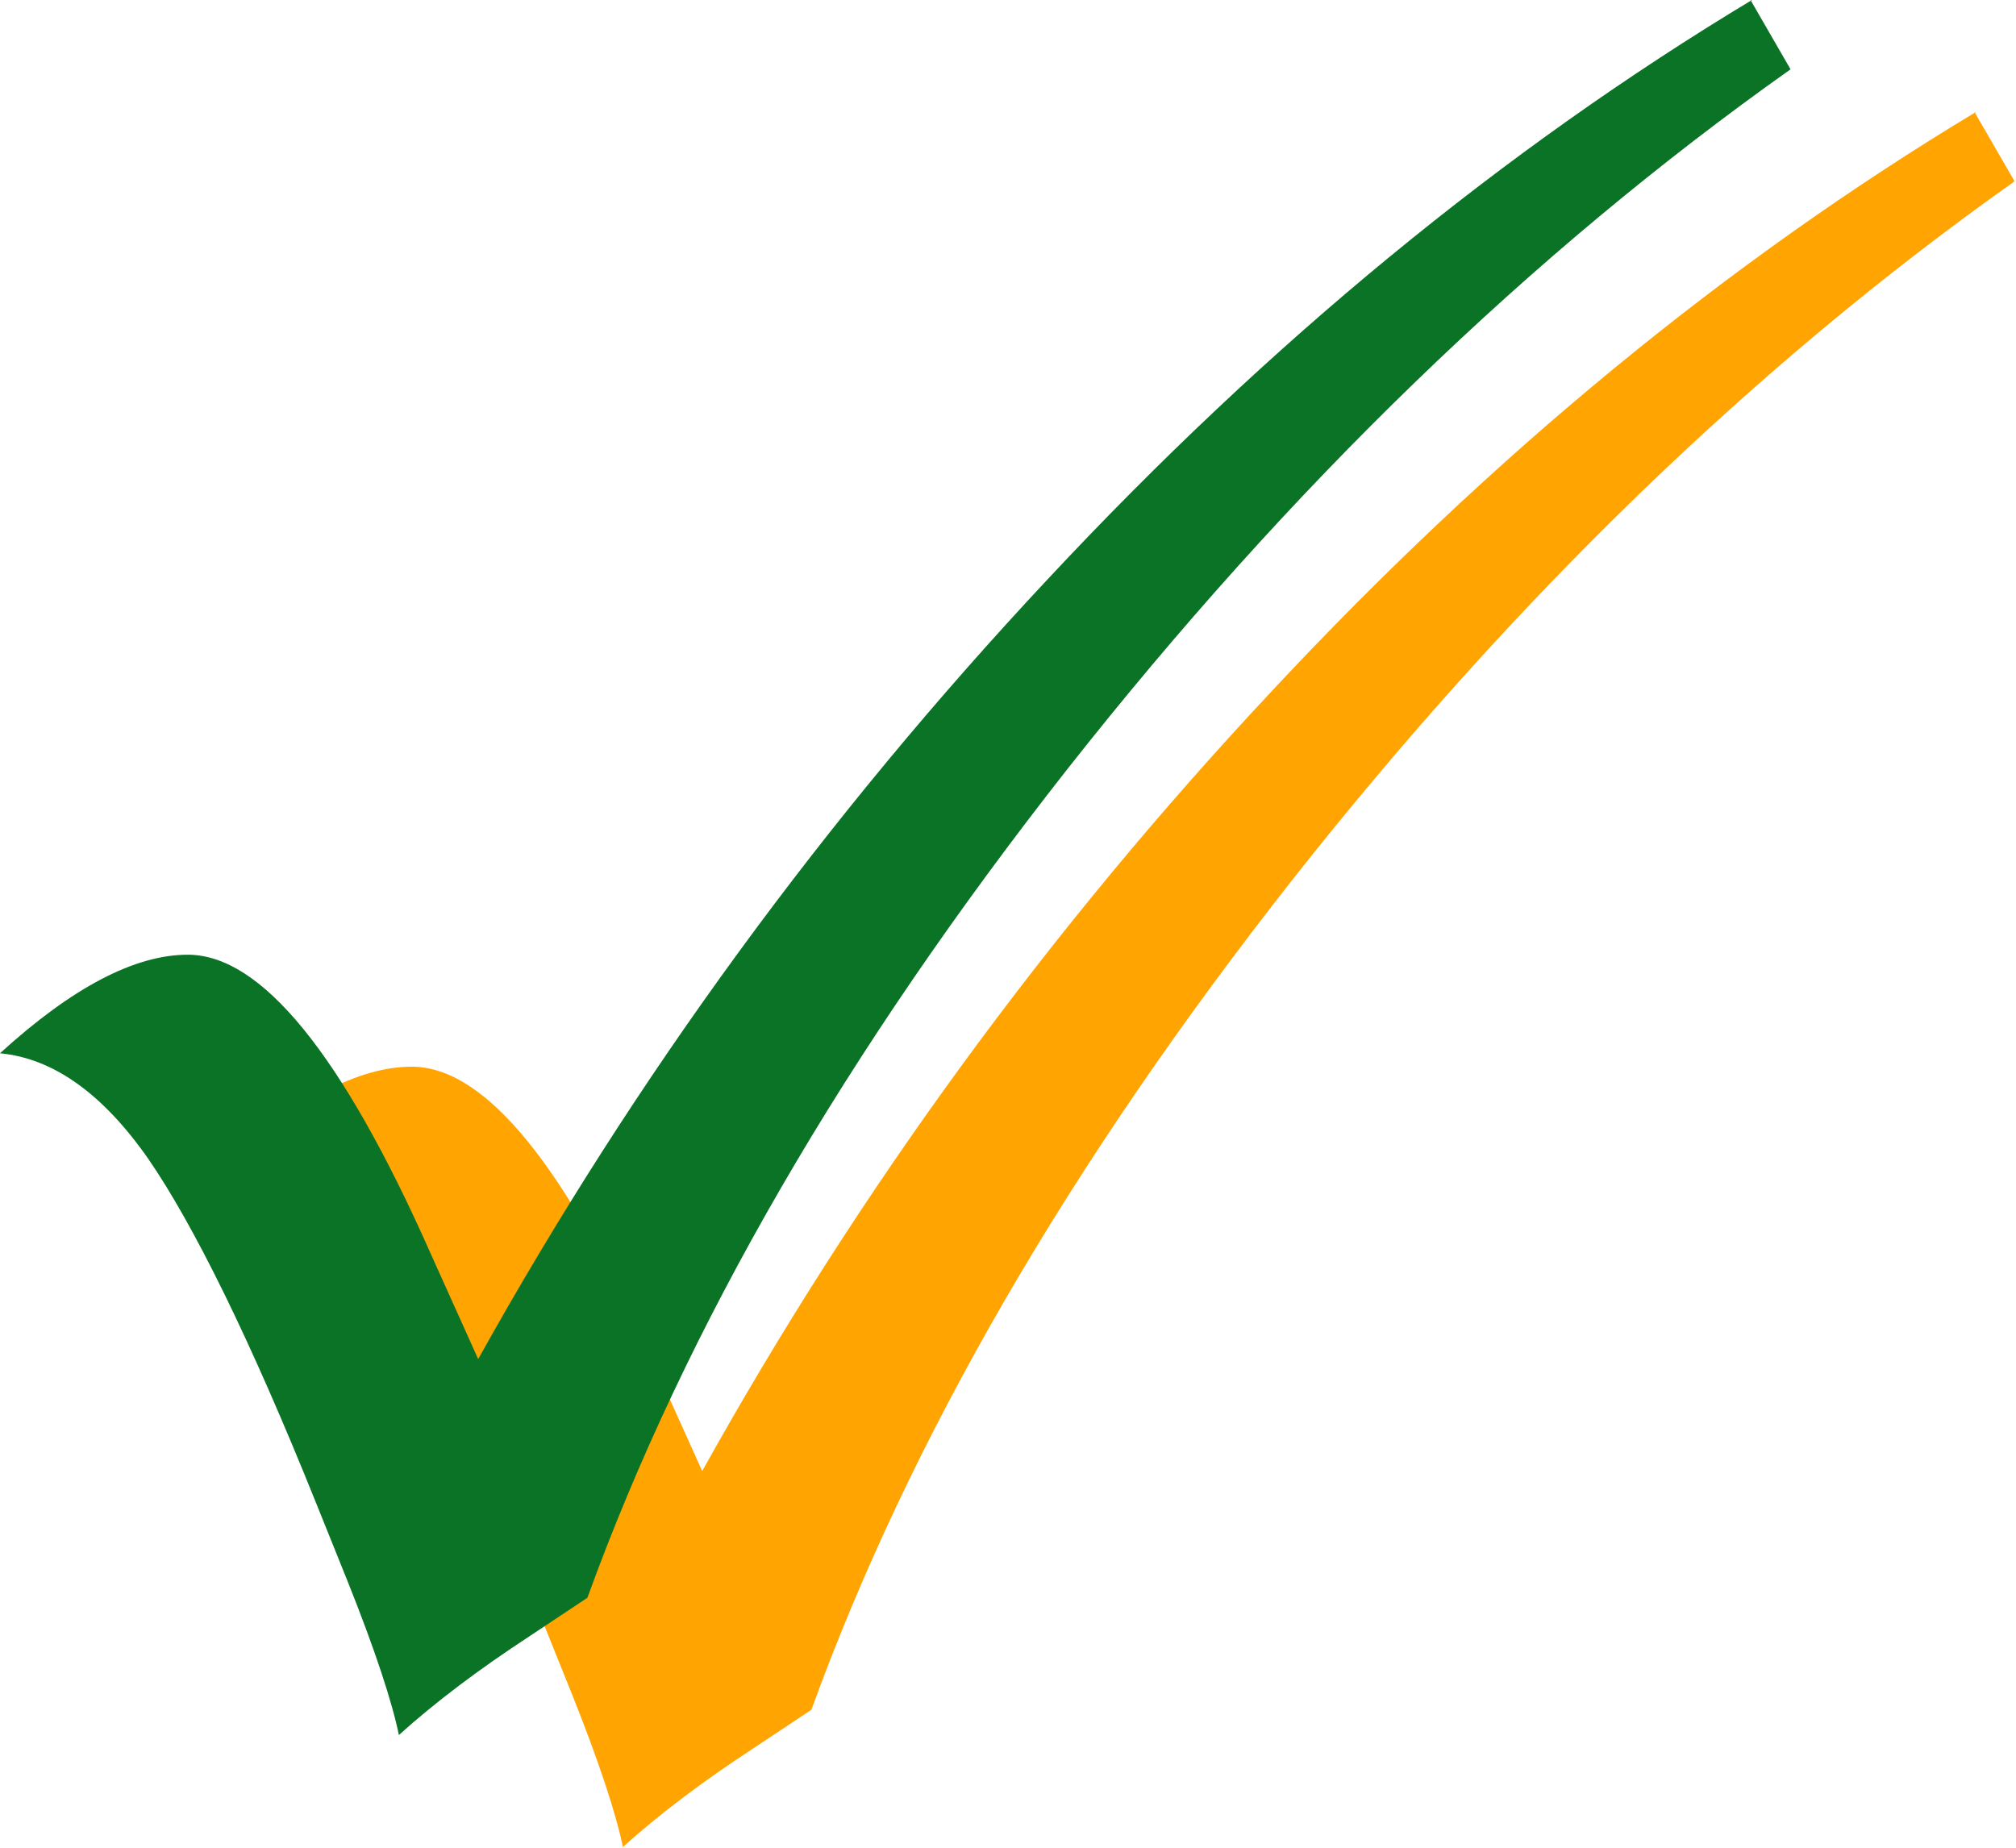 <svg width="36" height="33" viewBox="0 0 36 33" fill="none" xmlns="http://www.w3.org/2000/svg">
<path d="M35.259 2L35.974 3.238C31.334 6.524 27.032 10.695 23.067 15.727C19.103 20.772 16.244 25.7 14.489 30.536L13.449 31.227C12.552 31.814 11.773 32.4 11.123 32.987C11.006 32.413 10.707 31.488 10.2 30.223L9.654 28.867C8.471 25.921 7.457 23.875 6.652 22.701C5.833 21.528 4.949 20.902 4 20.811C5.287 19.638 6.405 19.051 7.353 19.051C8.666 19.051 10.109 20.824 11.682 24.37L12.539 26.273C15.347 21.228 18.739 16.587 22.703 12.351C26.668 8.101 30.866 4.659 35.285 2L35.259 2Z" fill="#FFA400"/>
<path d="M31.259 0L31.974 1.238C27.334 4.524 23.032 8.695 19.067 13.727C15.103 18.772 12.244 23.7 10.489 28.536L9.449 29.227C8.552 29.814 7.773 30.4 7.123 30.987C7.006 30.413 6.707 29.488 6.2 28.223L5.654 26.867C4.471 23.921 3.457 21.875 2.651 20.701C1.833 19.528 0.949 18.902 0 18.811C1.287 17.638 2.405 17.051 3.353 17.051C4.666 17.051 6.109 18.824 7.682 22.37L8.539 24.273C11.347 19.228 14.739 14.588 18.703 10.351C22.668 6.101 26.866 2.659 31.285 0L31.259 0Z" fill="#0A7325"/>
</svg>
